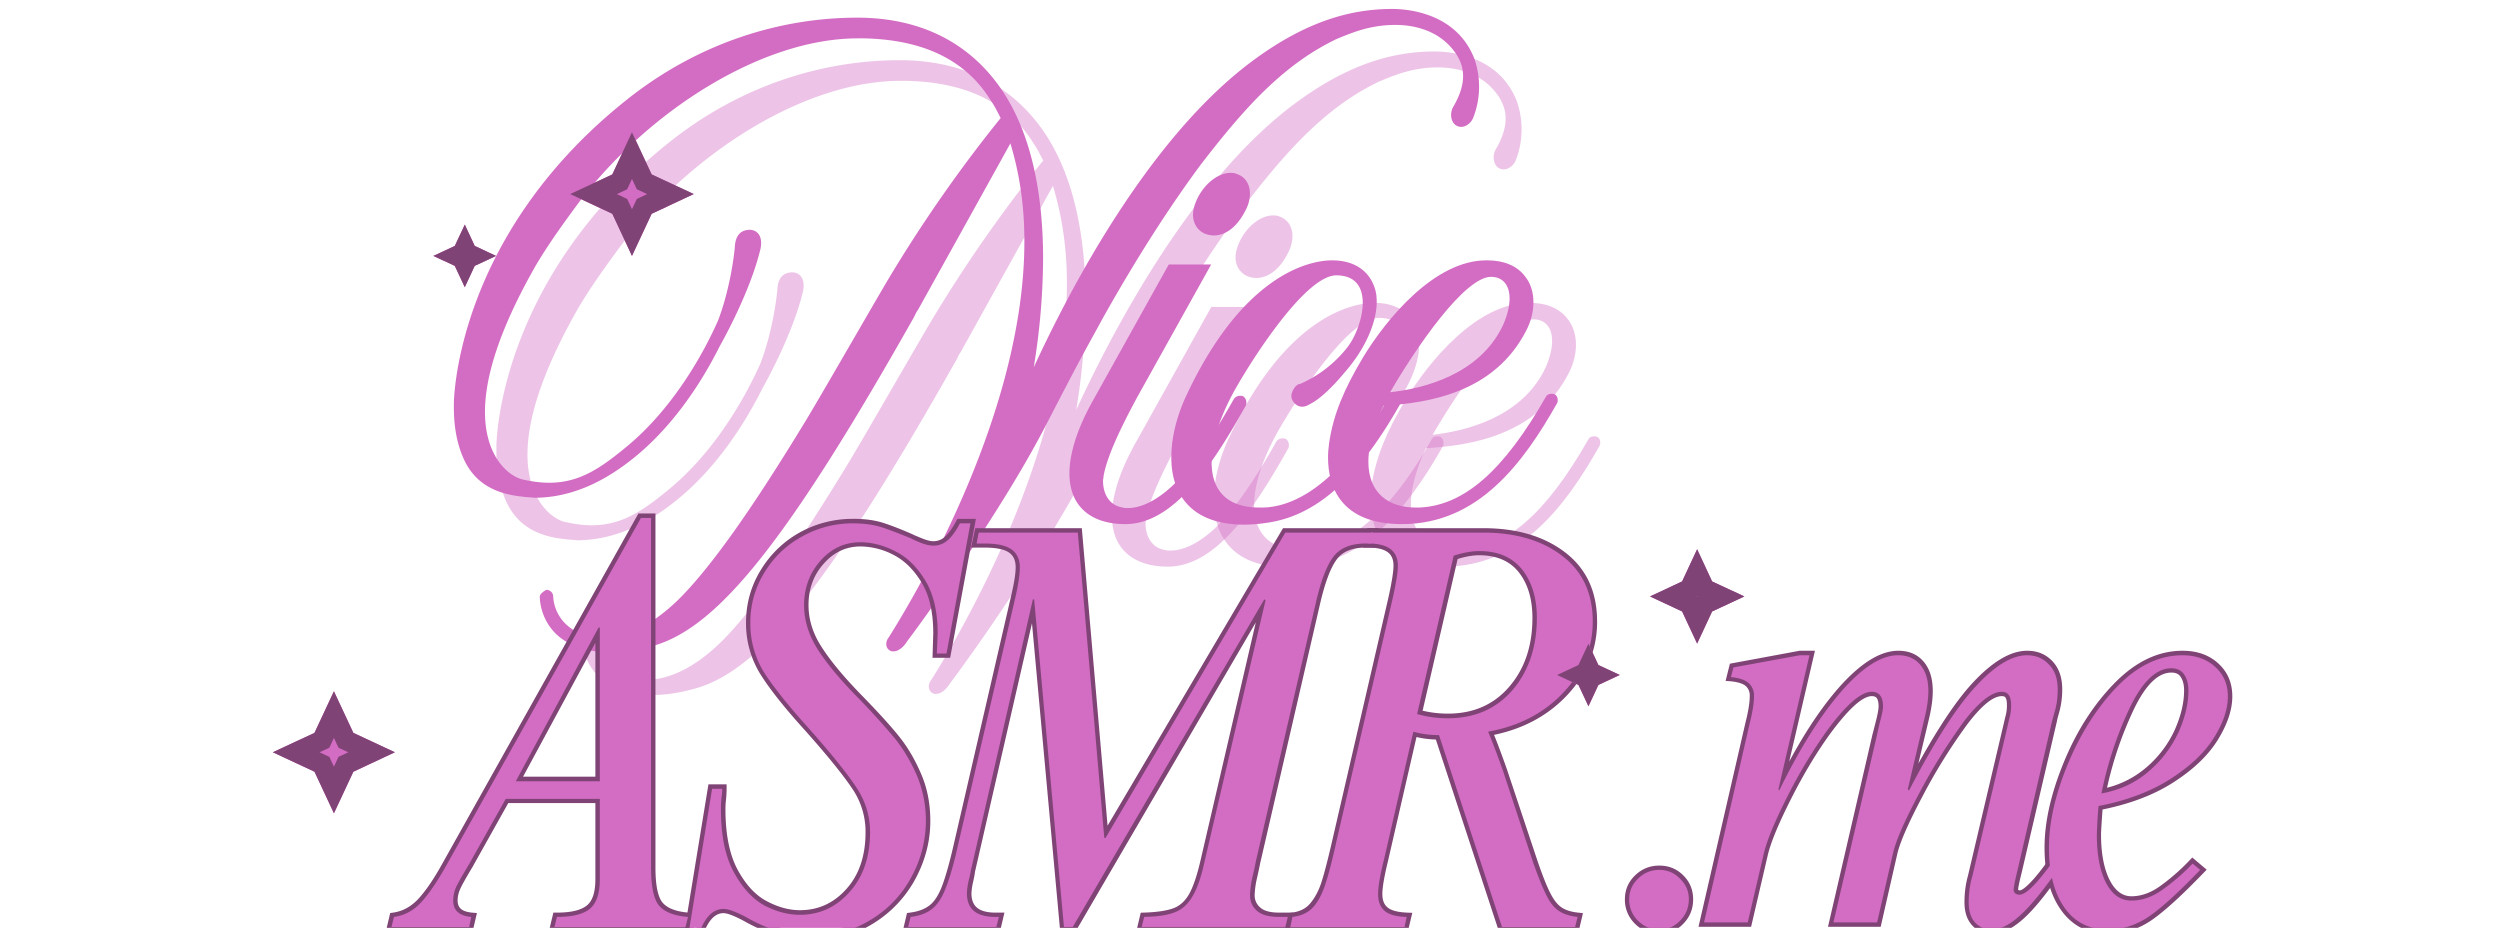 <?xml version="1.0" encoding="UTF-8"?>
<svg xmlns="http://www.w3.org/2000/svg" width="124" viewBox="0 0 93 35.25" height="47" version="1.0">
  <defs>
    <clipPath id="E">
      <path d="M9.121 8.355h2.336v2.332H9.121zm0 0"></path>
    </clipPath>
    <clipPath id="a">
      <path d="M7 0h77v34.516H7zm0 0"></path>
    </clipPath>
    <clipPath id="e">
      <path d="M34 11h9.953v11H34zm0 0"></path>
    </clipPath>
    <clipPath id="f">
      <path d="M.715 0H40v25H.715zm0 0"></path>
    </clipPath>
    <clipPath id="d">
      <path d="M0 0h44v35H0z"></path>
    </clipPath>
    <clipPath id="g">
      <path d="M6 18h47v16.516H6zm0 0"></path>
    </clipPath>
    <clipPath id="i">
      <path d="M1 1h12v15.516H1zm0 0"></path>
    </clipPath>
    <clipPath id="j">
      <path d="M12 1h12v15.516H12zm0 0"></path>
    </clipPath>
    <clipPath id="k">
      <path d="M20 1h19v15.516H20zm0 0"></path>
    </clipPath>
    <clipPath id="l">
      <path d="M34 1h12.719v15.516H34zm0 0"></path>
    </clipPath>
    <clipPath id="m">
      <path d="M1 1h12v15.516H1zm0 0"></path>
    </clipPath>
    <clipPath id="n">
      <path d="M12 1h12v15.516H12zm0 0"></path>
    </clipPath>
    <clipPath id="o">
      <path d="M20 1h19v15.516H20zm0 0"></path>
    </clipPath>
    <clipPath id="p">
      <path d="M34 1h12.719v15.516H34zm0 0"></path>
    </clipPath>
    <clipPath id="h">
      <path d="M0 0h47v17H0z"></path>
    </clipPath>
    <clipPath id="q">
      <path d="M3.148 25.715h4.543v4.543H3.148zm0 0"></path>
    </clipPath>
    <clipPath id="r">
      <path d="m5.422 25.715.723 1.547 1.546.722-1.546.727-.723 1.547-.723-1.547-1.55-.727 1.55-.722zm0 0"></path>
    </clipPath>
    <clipPath id="t">
      <path d="M.148.715h4.543v4.543H.148zm0 0"></path>
    </clipPath>
    <clipPath id="u">
      <path d="m2.422.715.723 1.547 1.546.722-1.546.727-.723 1.547-.723-1.547-1.55-.727 1.55-.722zm0 0"></path>
    </clipPath>
    <clipPath id="s">
      <path d="M0 0h5v6H0z"></path>
    </clipPath>
    <clipPath id="v">
      <path d="M3.148 25.715h4.543v4.539H3.148zm0 0"></path>
    </clipPath>
    <clipPath id="w">
      <path d="m5.422 25.715.723 1.547 1.546.722-1.546.723-.723 1.547-.723-1.547-1.55-.723 1.55-.722zm0 0"></path>
    </clipPath>
    <clipPath id="x">
      <path d="M14.21 4.922h4.599V9.52H14.21zm0 0"></path>
    </clipPath>
    <clipPath id="y">
      <path d="m16.512 4.922.73 1.566 1.567.73-1.567.735-.73 1.567-.735-1.567-1.566-.734 1.566-.73zm0 0"></path>
    </clipPath>
    <clipPath id="A">
      <path d="M.21.922H4.81V5.52H.21zm0 0"></path>
    </clipPath>
    <clipPath id="B">
      <path d="m2.512.922.73 1.566 1.567.73-1.567.735-.73 1.567-.735-1.567L.211 3.22l1.566-.73zm0 0"></path>
    </clipPath>
    <clipPath id="z">
      <path d="M0 0h5v6H0z"></path>
    </clipPath>
    <clipPath id="C">
      <path d="M14.21 4.922h4.599V9.52H14.21zm0 0"></path>
    </clipPath>
    <clipPath id="D">
      <path d="m16.508 4.922.734 1.566 1.567.73-1.567.735-.734 1.567-.73-1.567-1.567-.734 1.566-.73zm0 0"></path>
    </clipPath>
    <clipPath id="c">
      <path d="M9 0h44v34.516H9zm0 0"></path>
    </clipPath>
    <clipPath id="F">
      <path d="m10.29 8.355.37.793.797.372-.797.37-.37.797-.372-.796-.797-.371.797-.372zm0 0"></path>
    </clipPath>
    <clipPath id="H">
      <path d="M.121.355h2.336v2.333H.121zm0 0"></path>
    </clipPath>
    <clipPath id="I">
      <path d="m1.29.355.37.793.797.372-.797.37-.37.798-.372-.797-.797-.371.797-.372zm0 0"></path>
    </clipPath>
    <clipPath id="G">
      <path d="M0 0h3v3H0z"></path>
    </clipPath>
    <clipPath id="J">
      <path d="M9.121 8.355h2.332v2.329H9.121zm0 0"></path>
    </clipPath>
    <clipPath id="K">
      <path d="m10.29 8.355.37.793.793.372-.793.37-.37.794-.372-.793-.797-.371.797-.372zm0 0"></path>
    </clipPath>
    <clipPath id="L">
      <path d="M54.379 20.43h3.512v3.515h-3.512zm0 0"></path>
    </clipPath>
    <clipPath id="M">
      <path d="m56.133 20.43.558 1.199 1.2.558-1.2.56-.558 1.198-.559-1.199-1.195-.558 1.195-.56zm0 0"></path>
    </clipPath>
    <clipPath id="O">
      <path d="M.379.43H3.89v3.515H.379zm0 0"></path>
    </clipPath>
    <clipPath id="P">
      <path d="m2.133.43.558 1.199 1.2.558-1.2.56-.558 1.198-.559-1.199L.38 2.188l1.195-.56zm0 0"></path>
    </clipPath>
    <clipPath id="N">
      <path d="M0 0h4v4H0z"></path>
    </clipPath>
    <clipPath id="Q">
      <path d="M54.379 20.43h3.512v3.511h-3.512zm0 0"></path>
    </clipPath>
    <clipPath id="R">
      <path d="m56.133 20.43.558 1.199 1.2.558-1.2.56-.558 1.194-.559-1.195-1.195-.558 1.195-.56zm0 0"></path>
    </clipPath>
    <clipPath id="S">
      <path d="M50.922 23.945h2.336v2.332h-2.336zm0 0"></path>
    </clipPath>
    <clipPath id="T">
      <path d="m52.09 23.945.37.793.798.371-.797.371-.371.797-.371-.797-.797-.37.797-.372zm0 0"></path>
    </clipPath>
    <clipPath id="V">
      <path d="M.922.945h2.336v2.332H.922zm0 0"></path>
    </clipPath>
    <clipPath id="W">
      <path d="m2.09.945.37.793.798.371-.797.371-.371.797-.371-.797-.797-.37.797-.372zm0 0"></path>
    </clipPath>
    <clipPath id="U">
      <path d="M0 0h4v4H0z"></path>
    </clipPath>
    <clipPath id="X">
      <path d="M50.922 23.945h2.332v2.328h-2.332zm0 0"></path>
    </clipPath>
    <clipPath id="Y">
      <path d="m52.09 23.945.37.793.794.371-.793.371-.371.793-.371-.793-.797-.37.797-.372zm0 0"></path>
    </clipPath>
    <clipPath id="Z">
      <path d="M52 18h24.453v16.516H52zm0 0"></path>
    </clipPath>
    <clipPath id="ab">
      <path d="M1 14h3v2.516H1zm0 0"></path>
    </clipPath>
    <clipPath id="ac">
      <path d="M4 6h14v10.516H4zm0 0"></path>
    </clipPath>
    <clipPath id="ad">
      <path d="M17 6h7.453v10.516H17zm0 0"></path>
    </clipPath>
    <clipPath id="ae">
      <path d="M1 14h3v2.516H1zm0 0"></path>
    </clipPath>
    <clipPath id="af">
      <path d="M4 6h14v10.516H4zm0 0"></path>
    </clipPath>
    <clipPath id="ag">
      <path d="M17 6h7v10.516h-7zm0 0"></path>
    </clipPath>
    <clipPath id="aa">
      <path d="M0 0h25v17H0z"></path>
    </clipPath>
    <clipPath id="b">
      <path d="M0 0h77v35H0z"></path>
    </clipPath>
  </defs>
  <g clip-path="url(#a)">
    <g clip-path="url(#b)" transform="translate(7)">
      <g clip-path="url(#c)">
        <g clip-path="url(#d)" transform="translate(9)">
          <path d="M40.43 3.778c-.69-1.809-2.675-1.863-3.058-1.863-1.52 0-3.293.441-5.484 2.152-3.578 2.813-6.371 7.969-7.852 11.18a25.407 25.407 0 0 0 .348-4.04c0-2.538-.48-4.656-1.465-6.175-1.191-1.828-3.058-2.793-5.445-2.793-2.848 0-5.945.926-8.656 3.117-6.352 5.102-6.352 11.238-6.352 11.238v.157c0 .75.133 1.422.402 1.98.387.79 1.098 1.23 2.176 1.328.098.02.27.02.406.04 1.364 0 2.633-.579 3.848-1.598 1.29-1.078 2.328-2.578 3.059-4.043 0 0 1.058-1.844 1.48-3.48.04-.137.059-.25.059-.348 0-.329-.172-.48-.403-.5-.347 0-.558.191-.578.671 0 0-.117 1.368-.617 2.696-.71 1.597-1.848 3.386-3.328 4.636-1 .829-1.79 1.407-2.965 1.407-.285 0-.613-.04-.96-.117-.481-.094-1.423-.79-1.423-2.52 0-1.23.48-2.98 1.903-5.465.445-.75.98-1.5 1.578-2.308 2.558-3.387 6.793-6.122 10.39-6.122h.25c1.504.04 3.524.407 4.696 2.313.136.191.25.422.367.652a52.652 52.652 0 0 0-4.254 6.121c-.578.98-2.348 4.059-2.96 5.079-2.08 3.425-3.524 5.425-4.642 6.582-.863.882-1.882 1.539-2.96 1.539-.5 0-.848-.176-.926-.192-.883-.445-.903-1.273-.903-1.328a.254.254 0 0 0-.25-.25c-.02 0-.25.133-.25.25 0 .02-.039 2 2.559 2.078h.113c.657 0 1.309-.176 1.637-.27 2.348-.73 4.887-3.831 9.621-12.218.04-.078.078-.176.137-.25 0 0 2.097-3.773 3.441-6.2.215.716.387 1.524.465 2.407.04.426.055.828.055 1.25 0 6.273-3.942 12.973-5.059 14.742a.358.358 0 0 0-.078.23c0 .094.04.192.156.25.035.02.074.02.114.02.21 0 .406-.21.5-.367.52-.691 1.675-2.29 2.964-4.309.73-1.136 1.5-2.386 2.192-3.714.5-.961 1.02-1.98 1.578-3l.559-1.02c1.328-2.367 2.539-4.215 3.636-5.7.696-.902 1.367-1.73 2.098-2.48 1.156-1.175 2.117-1.789 2.965-2.195l.23-.094c.442-.176 1.078-.426 1.942-.426.406 0 1.636.06 2.312 1.157.094.172.211.402.211.75 0 .308-.098.691-.387 1.176a.653.653 0 0 0-.058.265c0 .176.078.348.215.406.035.02.093.04.152.04.172 0 .348-.118.441-.31.176-.421.23-.827.23-1.19 0-.446-.093-.79-.171-1.024zm0 0" fill="#d36cc3" fill-opacity=".4"></path>
          <path d="M31.83 16.325c-.04-.02-.079-.02-.114-.02a.278.278 0 0 0-.234.118c-.711 1.27-1.48 2.445-2.27 3.214-.672.633-1.25.844-1.672.844-.078 0-.136 0-.195-.02-.574-.093-.73-.613-.73-.98 0-.078.019-.133.019-.191.117-.657.54-1.617 1.27-2.965l2.734-4.906H29.06l-2.809 5.043c-.617 1.097-.887 2.02-.887 2.73 0 1.234.81 1.887 2.079 1.887 1.847 0 3.289-2.29 4.484-4.406.02-.04.02-.079.02-.118a.276.276 0 0 0-.118-.23zm.058-6.867c.133-.23.191-.465.191-.676 0-.324-.152-.594-.441-.711a.619.619 0 0 0-.27-.059c-.425 0-.906.329-1.21.887-.118.23-.196.461-.196.672 0 .328.176.598.461.71a.88.88 0 0 0 .309.06c.48 0 .886-.364 1.156-.883zm0 0" fill="#d36cc3" fill-opacity=".4"></path>
          <path d="M37.585 16.25c-.04-.019-.079-.019-.118-.019-.097 0-.172.035-.21.113-1.56 2.79-3.196 4.063-4.657 4.118h-.176c-1.27 0-1.77-.711-1.77-1.672 0-.848.388-1.887.946-2.848.79-1.367 2.617-4.117 3.692-4.117.734 0 .984.46.984 1.02 0 .574-.27 1.288-.598 1.69a4.557 4.557 0 0 1-1.73 1.329c-.176 0-.328.309-.328.441 0 .118.058.215.132.29a.384.384 0 0 0 .27.117c.117 0 .23-.059.29-.098.558-.27 1.269-1.152 1.269-1.152.77-.868 1.214-1.868 1.214-2.657 0-.175-.02-.328-.058-.46-.211-.715-.809-1.079-1.598-1.079-.922 0-3.308.594-5.367 4.907-.406.828-.617 1.671-.617 2.425 0 1.422.789 2.5 2.715 2.5.23 0 .5-.02.77-.058 1.808-.23 3.386-1.52 5.038-4.446.02-.039.02-.074.02-.113a.273.273 0 0 0-.113-.23zm0 0" fill="#d36cc3" fill-opacity=".4"></path>
          <g clip-path="url(#e)">
            <path d="M43.415 16.25c-.04-.019-.078-.019-.117-.019-.098 0-.172.035-.211.113-1.578 2.774-3.059 4.043-4.696 4.118h-.152c-.984 0-1.754-.52-1.754-1.711 0-.403.098-.907.309-1.48.078-.196.152-.407.25-.598 1.715-.098 4.136-.5 5.312-2.79.192-.367.27-.734.27-1.058 0-.348-.098-.676-.27-.906-.445-.653-1.254-.653-1.484-.653-1.922 0-3.711 2.172-4.578 3.598-.711 1.191-1.117 2.137-1.27 3.215-.02.152-.039.324-.039.52 0 1.074.461 2.48 2.75 2.48 2.848 0 4.524-2.29 5.774-4.504.02-.04.02-.074.02-.113 0-.098-.04-.176-.114-.211zm-2.367-4.37c.422 0 .691.289.691.808 0 .27-.078.617-.25 1-.867 1.828-2.945 2.348-4.195 2.485.96-1.657 2.77-4.293 3.754-4.293zm0 0" fill="#d36cc3" fill-opacity=".4"></path>
          </g>
          <g clip-path="url(#f)">
            <path d="M38.85 2.196C38.157.388 36.172.333 35.79.333c-1.519 0-3.292.441-5.484 2.152-3.578 2.813-6.37 7.97-7.851 11.18a25.407 25.407 0 0 0 .348-4.04c0-2.538-.481-4.655-1.466-6.175C20.146 1.622 18.28.657 15.892.657c-2.848 0-5.945.926-8.656 3.117C.884 8.876.884 15.013.884 15.013v.156c0 .75.133 1.422.403 1.98.386.79 1.097 1.23 2.175 1.328.098.02.27.02.407.04 1.363 0 2.632-.579 3.847-1.598 1.29-1.078 2.328-2.578 3.059-4.043 0 0 1.058-1.844 1.48-3.48.04-.137.059-.25.059-.348 0-.328-.172-.48-.402-.5-.348 0-.559.191-.579.672 0 0-.117 1.367-.617 2.695-.71 1.598-1.847 3.387-3.328 4.637-1 .828-1.789 1.406-2.965 1.406-.285 0-.613-.04-.96-.117-.481-.094-1.422-.79-1.422-2.52 0-1.23.48-2.98 1.902-5.465.445-.75.98-1.5 1.578-2.308 2.559-3.387 6.793-6.121 10.39-6.121h.25c1.505.039 3.524.406 4.696 2.312.137.192.25.422.367.653a52.652 52.652 0 0 0-4.254 6.12c-.578.981-2.347 4.06-2.96 5.079-2.079 3.426-3.524 5.426-4.641 6.582-.864.883-1.883 1.539-2.961 1.539-.5 0-.848-.176-.926-.192-.883-.445-.902-1.273-.902-1.328a.254.254 0 0 0-.25-.25c-.02 0-.25.133-.25.25 0 .02-.04 2 2.558 2.078h.113c.657 0 1.31-.175 1.637-.27 2.348-.73 4.887-3.831 9.621-12.218.04-.078.078-.176.137-.25 0 0 2.098-3.773 3.441-6.199.215.715.387 1.523.465 2.406.04.426.055.828.055 1.25 0 6.274-3.941 12.973-5.059 14.742a.358.358 0 0 0-.078.23c0 .095.04.192.156.25.036.02.075.02.114.02.21 0 .406-.21.5-.367.52-.691 1.676-2.289 2.965-4.308.73-1.137 1.5-2.387 2.191-3.715.5-.961 1.02-1.98 1.578-3l.559-1.02c1.328-2.367 2.539-4.215 3.636-5.699.696-.902 1.368-1.73 2.098-2.48 1.156-1.176 2.117-1.79 2.965-2.196l.23-.094c.442-.175 1.079-.425 1.942-.425.406 0 1.637.058 2.312 1.156.094.172.211.402.211.75 0 .309-.097.691-.386 1.176a.653.653 0 0 0-.06.265c0 .176.08.348.216.407.035.02.094.039.152.039.172 0 .348-.118.442-.309a3.164 3.164 0 0 0 .059-2.215zm0 0" fill="#d36cc3"></path>
          </g>
          <path d="M30.248 14.743c-.04-.02-.079-.02-.114-.02a.278.278 0 0 0-.234.118c-.711 1.27-1.48 2.445-2.27 3.215-.672.632-1.25.843-1.672.843-.078 0-.136 0-.195-.02-.574-.093-.73-.612-.73-.98 0-.078.02-.132.02-.191.116-.656.538-1.617 1.269-2.965l2.734-4.906h-1.578l-2.809 5.043c-.617 1.097-.886 2.02-.886 2.73 0 1.235.808 1.887 2.078 1.887 1.847 0 3.289-2.289 4.484-4.406.02-.04.02-.078.02-.117a.276.276 0 0 0-.117-.23zm.058-6.867c.133-.23.192-.465.192-.676 0-.324-.153-.594-.442-.71a.619.619 0 0 0-.27-.06c-.425 0-.906.329-1.21.887-.118.23-.196.461-.196.672 0 .328.176.598.461.711a.88.88 0 0 0 .309.059c.48 0 .887-.364 1.156-.883zm0 0" fill="#d36cc3"></path>
          <path d="M36.003 14.669c-.04-.02-.078-.02-.117-.02-.098 0-.172.036-.211.114-1.559 2.789-3.196 4.062-4.657 4.117h-.175c-1.27 0-1.77-.711-1.77-1.672 0-.848.387-1.887.945-2.848.79-1.367 2.618-4.117 3.692-4.117.734 0 .984.461.984 1.02 0 .574-.27 1.289-.598 1.691a4.557 4.557 0 0 1-1.73 1.328c-.176 0-.328.309-.328.442 0 .117.058.214.133.289a.384.384 0 0 0 .27.117c.116 0 .23-.059.288-.098.559-.27 1.27-1.152 1.27-1.152.77-.867 1.215-1.867 1.215-2.656 0-.176-.02-.329-.059-.461-.21-.715-.809-1.078-1.598-1.078-.921 0-3.308.593-5.367 4.906-.406.828-.617 1.672-.617 2.426 0 1.421.79 2.5 2.715 2.5.23 0 .5-.02.77-.059 1.808-.23 3.386-1.52 5.038-4.445.02-.04.02-.075.02-.114a.273.273 0 0 0-.113-.23zm0 0" fill="#d36cc3"></path>
          <path d="M41.833 14.669c-.039-.02-.078-.02-.117-.02-.098 0-.172.036-.211.114-1.578 2.773-3.059 4.043-4.695 4.117h-.153c-.984 0-1.754-.52-1.754-1.711 0-.402.098-.906.309-1.48.078-.196.152-.407.25-.598 1.715-.098 4.137-.5 5.312-2.79.192-.366.27-.734.27-1.058 0-.348-.098-.676-.27-.906-.445-.652-1.253-.652-1.484-.652-1.922 0-3.71 2.171-4.578 3.597-.711 1.192-1.117 2.137-1.27 3.215-.02.152-.039.324-.039.52 0 1.074.461 2.48 2.75 2.48 2.848 0 4.524-2.289 5.774-4.504.02-.039.02-.074.02-.113 0-.098-.04-.176-.114-.211zm-2.367-4.371c.422 0 .691.289.691.808 0 .27-.078.618-.25 1-.867 1.829-2.945 2.348-4.195 2.485.96-1.656 2.77-4.293 3.754-4.293zm0 0" fill="#d36cc3"></path>
        </g>
      </g>
      <g clip-path="url(#g)">
        <g clip-path="url(#h)" transform="translate(6 18)">
          <g clip-path="url(#i)">
            <path d="M11.383 1.266v13.007c0 .66.09 1.094.265 1.305.176.207.497.332.961.371l.192.016-.16.683H7.418l.168-.699h.129c.531 0 .902-.09 1.121-.27.207-.171.312-.495.312-.968v-3h.165v.164H5.809v-.164l.144.082-1.36 2.43v.003c-.26.43-.421.72-.484.868a1.053 1.053 0 0 0-.086.406c0 .133.04.234.118.305.086.078.222.125.414.144l.187.016-.16.683H1.355l.16-.683.11-.016c.355-.05.668-.223.934-.508.28-.304.59-.754.918-1.355L10.75 1.1h.633zm-.328 0h.164v.164h-.375v-.164l.144.082-7.222 12.894c-.344.625-.664 1.102-.97 1.422a1.856 1.856 0 0 1-1.124.61l-.024-.16.16.034-.085.375-.16-.039v-.164h2.89v.164l-.16-.039.086-.37.16.038-.016.164c-.261-.027-.464-.101-.601-.23-.152-.133-.227-.317-.227-.547 0-.184.04-.363.114-.535.066-.16.234-.465.504-.906l.14.082-.144-.079 1.406-2.515h3.762v3.164c0 .578-.145.984-.43 1.223-.281.226-.723.343-1.332.343v-.164l.16.035-.09.375-.16-.039v-.164h4.883v.164l-.156-.039.086-.37.16.038-.016.164c-.555-.05-.95-.21-1.184-.484-.23-.274-.343-.777-.343-1.52zm-1.907 9.789V5.34h.165v.164H9.27V5.34l.144.078-3.086 5.715-.144-.078v-.164h3.129v.164zm.329.164h-3.57l3.265-6.043h.305zm0 0" fill="#804376"></path>
          </g>
          <g clip-path="url(#j)">
            <path d="M18.748 1.3c.426 0 .805.051 1.137.16.32.106.68.247 1.078.423h.004v.004c.055.027.172.074.352.148.16.063.293.098.387.098a.635.635 0 0 0 .449-.168c.136-.125.277-.317.414-.578l.047-.086h.687l-.957 5.168h-.656l.027-.914.164.004h-.164c0-.774-.14-1.399-.426-1.875-.285-.477-.628-.82-1.039-1.036a2.718 2.718 0 0 0-1.238-.32c-.535 0-.992.211-1.367.637-.383.426-.57.941-.57 1.543 0 .535.16 1.058.488 1.562.336.524.836 1.125 1.5 1.805.586.601 1.039 1.098 1.355 1.488.325.399.602.863.832 1.395.239.539.356 1.133.356 1.785 0 .742-.184 1.453-.547 2.137a4.398 4.398 0 0 1-1.555 1.66c-.675.426-1.453.636-2.332.636-.531 0-.992-.066-1.379-.207a6.958 6.958 0 0 1-1.132-.515c-.356-.188-.606-.285-.75-.285-.333 0-.594.3-.79.894l-.035.113h-.683l.949-5.8h.676v.164c0 .12-.008.254-.02.39a3.02 3.02 0 0 0-.023.375c0 .95.156 1.704.46 2.262.305.559.669.945 1.083 1.16.422.223.832.332 1.226.332.684 0 1.258-.261 1.73-.789.473-.527.712-1.234.712-2.11a2.83 2.83 0 0 0-.477-1.597c-.332-.504-.91-1.219-1.734-2.148-.75-.824-1.309-1.52-1.672-2.09a3.577 3.577 0 0 1-.563-1.961c0-.703.18-1.352.54-1.945a3.94 3.94 0 0 1 1.449-1.407 4.061 4.061 0 0 1 2.007-.511zm0 .329c-.671 0-1.285.156-1.843.469a3.606 3.606 0 0 0-1.332 1.289 3.376 3.376 0 0 0-.493 1.777c0 .656.172 1.25.512 1.785.352.555.899 1.235 1.637 2.047.84.941 1.426 1.668 1.77 2.188.351.539.527 1.128.527 1.777 0 .96-.266 1.738-.797 2.332-.535.598-1.191.894-1.973.894-.449 0-.91-.12-1.379-.367-.472-.25-.879-.68-1.214-1.293-.336-.61-.504-1.414-.504-2.422 0-.136.007-.273.023-.414.016-.125.02-.242.02-.351h.164v.164h-.371v-.164l.164.027-.899 5.473-.164-.028v-.164h.375v.164l-.156-.05c.242-.746.61-1.121 1.098-1.121.199 0 .503.109.91.328.355.199.718.363 1.082.492.351.125.777.187 1.27.187.812 0 1.53-.195 2.155-.586a4.034 4.034 0 0 0 1.442-1.539c.34-.632.508-1.293.508-1.98 0-.606-.11-1.156-.328-1.652a5.649 5.649 0 0 0-.786-1.32 23.83 23.83 0 0 0-1.335-1.466c-.68-.695-1.196-1.312-1.543-1.855-.36-.559-.543-1.14-.543-1.742 0-.684.218-1.274.656-1.762.441-.496.98-.746 1.613-.746.465 0 .926.121 1.387.36.465.238.855.624 1.172 1.156.316.527.472 1.21.472 2.043v.003l-.023.747-.164-.004v-.168h.351v.168l-.16-.032.895-4.84.164.032v.164h-.395v-.164l.145.074c-.156.297-.317.52-.485.672a.97.97 0 0 1-.668.25 1.47 1.47 0 0 1-.507-.121 5.448 5.448 0 0 1-.375-.16l.074-.149-.066.153c-.391-.172-.739-.31-1.047-.41a3.313 3.313 0 0 0-1.036-.145zm0 0" fill="#804376"></path>
          </g>
          <g clip-path="url(#k)">
            <path d="M28.075 13.016h.047v.164l-.144-.086 6.75-11.446h3.562l-.164.723h-.328c-.5 0-.855.148-1.07.438-.235.316-.446.882-.63 1.69l-2.21 9.571-.16-.039.16.028c-.016.09-.055.285-.121.578a3.274 3.274 0 0 0-.094.664c0 .183.067.336.207.457.14.129.375.191.7.191h.535l-.165.7h-5.68l.165-.696.125-.004c.48-.015.844-.07 1.097-.164.235-.09.426-.262.575-.52.156-.277.3-.703.43-1.269l2.253-9.7.16.036-.113.117-.047-.043.117-.117.141.082-7.16 12.277h-.574l-1.13-12.343.161-.016v.164h-.043v-.164l.16.035-2.32 10.117-.16-.039h.164c0 .059-.024.192-.07.399a2.37 2.37 0 0 0-.063.433c0 .242.07.418.207.532.145.12.371.183.68.183h.34l-.165.7h-3.62l.16-.684.113-.016c.304-.039.547-.129.73-.273.18-.14.332-.38.461-.715.137-.36.285-.887.442-1.578l2.148-9.305c.098-.43.148-.75.148-.973 0-.25-.078-.43-.238-.543-.176-.128-.48-.191-.91-.191h-.512l.16-.723h3.961l.997 11.516-.165.016zm-.148.328-1-11.516.164-.016v.164h-3.676v-.164l.16.04-.09.39-.16-.035v-.164h.309c.5 0 .867.086 1.102.25.25.18.375.45.375.812 0 .246-.051.594-.157 1.043l-2.148 9.309c-.16.707-.313 1.246-.453 1.617-.153.395-.34.68-.567.86-.23.18-.527.292-.89.34l-.024-.16.16.034-.085.375-.16-.039v-.164h3.285v.164l-.16-.039.085-.37.16.038v.164h-.132c-.387 0-.688-.086-.891-.258-.215-.18-.324-.441-.324-.785 0-.125.023-.297.07-.504.043-.187.063-.293.063-.328v-.015l2.355-10.262h.324l1.13 12.344-.165.015v-.164h.328v.164l-.14-.082 7.222-12.379.262.258-2.277 9.785c-.137.602-.29 1.055-.465 1.36-.188.328-.438.547-.742.664-.29.11-.688.172-1.203.187l-.004-.164.16.035-.09.375-.16-.039v-.164h5.344v.164l-.16-.039.085-.37.16.038v.164h-.328c-.406 0-.71-.09-.918-.273a.89.89 0 0 1-.316-.703c0-.188.031-.434.102-.735.062-.289.105-.476.117-.562V14l2.215-9.574c.195-.852.421-1.457.683-1.813.281-.379.727-.57 1.336-.57h.2v.164l-.16-.035.085-.395.16.035v.164h-3.261v-.164l.14.086-6.746 11.446zm0 0" fill="#804376"></path>
          </g>
          <g clip-path="url(#l)">
            <path d="M46.413 5.121c0 1.035-.375 1.953-1.125 2.75-.75.793-1.719 1.293-2.906 1.504l-.027-.16.148-.063c.148.352.332.836.55 1.453l1.141 3.418c.188.547.348.953.485 1.215.125.246.261.418.414.52.152.101.355.164.605.191l.188.02-.16.68H42.76l-2.383-7.25.156-.051v.164c-.363 0-.703-.047-1.008-.141l.047-.156.16.035-1.097 4.773c-.14.575-.211.985-.211 1.235 0 .226.062.39.191.496.137.117.38.18.723.195l.2.008-.165.691h-4.586l.16-.683.114-.016c.293-.039.523-.152.683-.348.176-.21.317-.476.418-.796.11-.34.242-.86.402-1.555l2.06-8.91c.144-.63.214-1.063.214-1.301 0-.223-.07-.387-.207-.492-.156-.117-.395-.176-.723-.176h-.207l.16-.723h4.317c1.246 0 2.261.301 3.043.899.797.61 1.191 1.469 1.191 2.574zm-.328 0c0-.996-.352-1.77-1.063-2.312-.722-.555-1.671-.833-2.843-.833h-4.184v-.164l.16.04-.086.39-.16-.035v-.164c.403 0 .707.082.918.242.227.172.34.422.34.754 0 .262-.074.719-.223 1.375l-2.058 8.91c-.16.707-.297 1.23-.41 1.578a2.611 2.611 0 0 1-.477.91c-.219.258-.516.414-.894.461l-.02-.16.16.035-.09.375-.16-.039v-.164h4.25v.164l-.16-.039.086-.37.16.038-.004.164c-.418-.015-.726-.105-.922-.27-.207-.171-.312-.421-.312-.75 0-.277.074-.71.226-1.304l1.133-4.945.168.05c.278.083.582.126.914.126h.121l2.38 7.25-.157.05v-.164h2.715v.164l-.16-.039.09-.37.16.038-.02.164c-.305-.035-.555-.117-.75-.246-.2-.133-.375-.347-.527-.644-.14-.278-.309-.696-.504-1.258l-1.137-3.414c-.219-.61-.398-1.09-.543-1.438l-.078-.187.2-.035c1.116-.2 2.027-.668 2.722-1.41.695-.735 1.039-1.575 1.039-2.524zm-4.84-2.418-1.36 5.89-.16-.034.044-.16c.351.097.714.148 1.093.148.946 0 1.703-.332 2.274-.992.582-.672.87-1.528.87-2.567 0-.707-.171-1.273-.51-1.703-.333-.418-.825-.629-1.47-.629-.261 0-.558.055-.89.168l-.051-.156zm-.32-.07.02-.09.085-.031c.367-.121.7-.184.996-.184.75 0 1.329.25 1.727.754.387.488.582 1.125.582 1.906 0 1.121-.316 2.047-.95 2.781-.636.739-1.48 1.106-2.523 1.106-.406 0-.8-.05-1.18-.16l-.152-.04zm0 0" fill="#804376"></path>
          </g>
          <g clip-path="url(#m)">
            <path d="M11.219 1.266v13c0 .71.097 1.183.297 1.421.207.243.566.383 1.078.422l-.094.375H7.625l.094-.375c.562 0 .969-.097 1.219-.297.25-.207.375-.57.375-1.093v-3h-3.5l-1.36 2.422c-.262.437-.43.734-.5.89a1.254 1.254 0 0 0-.094.469c0 .367.223.57.672.61l-.078.374h-2.89l.093-.375c.387-.05.727-.234 1.016-.547.289-.32.61-.789.953-1.406l7.219-12.89zm-1.906 9.796V5.344h-.047l-3.078 5.718zm0 0" fill="#d36cc3"></path>
          </g>
          <g clip-path="url(#n)">
            <path d="M18.74 1.469c.415 0 .782.054 1.094.156.313.105.664.242 1.063.406.05.031.164.086.344.156.187.075.343.11.468.11a.771.771 0 0 0 .547-.203c.157-.133.305-.344.453-.625h.391l-.89 4.843h-.36l.031-.75c0-.8-.152-1.453-.453-1.953-.305-.508-.672-.875-1.11-1.093-.437-.227-.874-.344-1.312-.344-.586 0-1.078.23-1.484.687-.406.461-.61 1.012-.61 1.657 0 .562.172 1.117.516 1.656.344.531.848 1.137 1.516 1.812a26.085 26.085 0 0 1 1.344 1.485c.312.386.582.84.812 1.359a4.359 4.359 0 0 1-.188 3.781 4.077 4.077 0 0 1-1.5 1.594c-.648.406-1.39.61-2.234.61-.512 0-.953-.07-1.328-.204a5.95 5.95 0 0 1-1.11-.5c-.374-.195-.652-.297-.827-.297-.407 0-.72.336-.938 1H12.6l.89-5.468h.376c0 .117-.012.242-.032.375a4.239 4.239 0 0 0-.015.39c0 .98.16 1.762.484 2.344.32.586.703.996 1.14 1.234.446.23.884.344 1.313.344.727 0 1.344-.281 1.844-.844.508-.562.766-1.304.766-2.234 0-.602-.172-1.16-.516-1.672-.336-.508-.918-1.234-1.75-2.172-.742-.82-1.293-1.508-1.656-2.062a3.436 3.436 0 0 1-.531-1.875 3.5 3.5 0 0 1 .515-1.86c.344-.57.805-1.02 1.39-1.343a3.812 3.812 0 0 1 1.923-.5zm0 0" fill="#d36cc3"></path>
          </g>
          <g clip-path="url(#o)">
            <path d="M28.08 13.172h.046l6.688-11.36h3.265l-.093.407h-.188c-.555 0-.953.168-1.203.5-.25.336-.469.918-.656 1.75L33.72 14.03a9.048 9.048 0 0 1-.125.578 3.536 3.536 0 0 0-.094.688c0 .242.086.437.266.594.176.148.445.218.812.218h.328l-.093.375H29.47l.094-.375c.5-.008.879-.066 1.14-.172.27-.101.489-.3.657-.593.175-.29.328-.727.453-1.313l2.265-9.703-.047-.031-7.125 12.187h-.328L25.47 4.297h-.047l-2.312 10.11c0 .042-.028.163-.079.359-.042.199-.062.355-.062.468 0 .586.352.875 1.062.875h.125l-.093.375h-3.282l.094-.375c.332-.039.598-.14.797-.297.207-.164.379-.43.516-.796.144-.364.297-.895.453-1.594l2.156-9.313c.094-.437.14-.77.14-1 0-.3-.105-.523-.312-.672-.199-.144-.531-.218-1-.218h-.297l.078-.407h3.688zm0 0" fill="#d36cc3"></path>
          </g>
          <g clip-path="url(#p)">
            <path d="M46.25 5.125c0 .992-.368 1.871-1.095 2.64-.718.762-1.652 1.247-2.797 1.454.145.343.329.824.547 1.437l1.125 3.422c.196.555.364.965.5 1.234.133.274.29.465.47.579.175.117.405.187.687.218l-.094.375h-2.719l-2.344-7.14a3.35 3.35 0 0 1-.953-.125l-1.094 4.765c-.148.586-.218 1.012-.218 1.282 0 .273.082.48.25.625.164.136.437.21.812.218l-.078.375H35l.078-.375c.344-.039.61-.172.797-.39.188-.227.332-.516.438-.86.113-.343.25-.867.406-1.578l2.062-8.906c.145-.633.22-1.078.22-1.328 0-.551-.368-.828-1.095-.828L38 1.812h4.172c1.219 0 2.203.293 2.953.875.75.575 1.125 1.387 1.125 2.438zm-5.173-2.453-1.36 5.89c.364.106.743.157 1.141.157 1 0 1.801-.348 2.407-1.047.601-.707.906-1.602.906-2.688 0-.738-.184-1.336-.547-1.797-.367-.457-.898-.687-1.594-.687-.28 0-.601.059-.953.172zm0 0" fill="#d36cc3"></path>
          </g>
        </g>
      </g>
      <g clip-path="url(#q)">
        <g clip-path="url(#r)">
          <g clip-path="url(#s)" transform="translate(3 25)">
            <g clip-path="url(#t)">
              <g clip-path="url(#u)">
                <path fill="#d36cc3" d="M.148.715h4.543v4.543H.148zm0 0"></path>
              </g>
            </g>
          </g>
        </g>
      </g>
      <g clip-path="url(#v)">
        <g clip-path="url(#w)">
          <path fill="none" d="m5.422 25.715.723 1.547 1.546.722-1.546.723-.723 1.547-.723-1.547-1.55-.723 1.55-.722zm0 0" stroke="#804376" stroke-width="1.469"></path>
        </g>
      </g>
      <g clip-path="url(#x)">
        <g clip-path="url(#y)">
          <g clip-path="url(#z)" transform="translate(14 4)">
            <g clip-path="url(#A)">
              <g clip-path="url(#B)">
                <path fill="#d36cc3" d="M.21.922H4.81V5.52H.21zm0 0"></path>
              </g>
            </g>
          </g>
        </g>
      </g>
      <g clip-path="url(#C)">
        <g clip-path="url(#D)">
          <path fill="none" d="m16.508 4.922.734 1.566 1.567.73-1.567.735-.734 1.567-.73-1.567-1.567-.734 1.566-.73zm0 0" stroke="#804376" stroke-width="1.469"></path>
        </g>
      </g>
      <g clip-path="url(#E)">
        <g clip-path="url(#F)">
          <g clip-path="url(#G)" transform="translate(9 8)">
            <g clip-path="url(#H)">
              <g clip-path="url(#I)">
                <path fill="#d36cc3" d="M.121.355h2.336v2.333H.121zm0 0"></path>
              </g>
            </g>
          </g>
        </g>
      </g>
      <g clip-path="url(#J)">
        <g clip-path="url(#K)">
          <path fill="none" d="m10.29 8.355.37.793.793.372-.793.37-.37.794-.372-.793-.797-.371.797-.372zm0 0" stroke="#804376" stroke-width="1.469"></path>
        </g>
      </g>
      <g clip-path="url(#L)">
        <g clip-path="url(#M)">
          <g clip-path="url(#N)" transform="translate(54 20)">
            <g clip-path="url(#O)">
              <g clip-path="url(#P)">
                <path fill="#d36cc3" d="M.379.43H3.89v3.515H.379zm0 0"></path>
              </g>
            </g>
          </g>
        </g>
      </g>
      <g clip-path="url(#Q)">
        <g clip-path="url(#R)">
          <path fill="none" d="m56.133 20.43.558 1.199 1.2.559-1.2.558-.558 1.195-.559-1.195-1.195-.558 1.195-.56zm0 0" stroke="#804376" stroke-width="1.469"></path>
        </g>
      </g>
      <g clip-path="url(#S)">
        <g clip-path="url(#T)">
          <g clip-path="url(#U)" transform="translate(50 23)">
            <g clip-path="url(#V)">
              <g clip-path="url(#W)">
                <path fill="#d36cc3" d="M.922.945h2.336v2.332H.922zm0 0"></path>
              </g>
            </g>
          </g>
        </g>
      </g>
      <g clip-path="url(#X)">
        <g clip-path="url(#Y)">
          <path fill="none" d="m52.09 23.945.37.793.794.371-.793.371-.371.793-.371-.793-.797-.37.797-.372zm0 0" stroke="#804376" stroke-width="1.469"></path>
        </g>
      </g>
      <g clip-path="url(#Z)">
        <g clip-path="url(#aa)" transform="translate(52 18)">
          <g clip-path="url(#ab)">
            <path d="M2.727 14.2c.352 0 .649.121.895.367.242.242.363.54.363.89 0 .352-.12.653-.363.903a1.19 1.19 0 0 1-.895.379c-.351 0-.652-.125-.906-.375a1.239 1.239 0 0 1-.375-.906c0-.352.125-.649.38-.895.25-.242.55-.363.901-.363zm0 .328a.932.932 0 0 0-.675.274.885.885 0 0 0-.278.656c0 .261.094.488.282.672.187.187.41.28.671.28.262 0 .48-.093.66-.276.18-.188.27-.41.27-.676 0-.258-.09-.48-.27-.66a.896.896 0 0 0-.66-.27zm0 0" fill="#804376"></path>
          </g>
          <g clip-path="url(#ac)">
            <path d="m7.266 11.247.043.047-.113.113-.149-.07c.75-1.559 1.524-2.797 2.32-3.715.825-.942 1.57-1.414 2.25-1.414.403 0 .715.136.946.41.222.262.336.625.336 1.09 0 .32-.055.691-.16 1.113l-.614 2.582-.156-.039.113-.117.043.047-.113.113-.148-.074c.957-1.836 1.793-3.145 2.511-3.922.742-.8 1.418-1.203 2.035-1.203.387 0 .7.133.942.39.242.258.363.606.363 1.043a3.211 3.211 0 0 1-.129.914c-.035.118-.058.211-.07.282L16.2 14.489c-.086.34-.125.54-.125.598 0 .007 0 .011.003.015.016.012.032.02.051.02.078 0 .207-.094.39-.281.208-.211.466-.536.766-.965l.082-.121.575.308-.102.153c-.605.902-1.113 1.543-1.523 1.921-.434.403-.84.602-1.219.602a.955.955 0 0 1-.734-.316c-.188-.204-.286-.489-.286-.856 0-.363.047-.707.141-1.027l.156.043-.16-.035 1.383-5.88v-.003a1.45 1.45 0 0 0 .059-.453c0-.125-.02-.215-.055-.266-.027-.035-.07-.05-.133-.05-.324 0-.746.343-1.27 1.027a20.824 20.824 0 0 0-1.66 2.66c-.539 1.015-.859 1.746-.96 2.183l-.618 2.711h-1.96l1.648-7.125v-.004c.027-.101.074-.28.14-.543.063-.25.094-.425.094-.527 0-.144-.023-.25-.07-.312-.035-.047-.098-.07-.18-.07-.34 0-.851.456-1.535 1.378-.504.692-.992 1.5-1.461 2.426-.469.926-.762 1.629-.875 2.11l-.621 2.667H4.184l1.754-7.625c.101-.394.152-.718.152-.968a.462.462 0 0 0-.144-.36c-.106-.094-.293-.152-.563-.18l-.191-.015.16-.64 2.594-.481h.57l-1.207 5.195-.16-.039zm-.297.168 1.184-5.078.156.035v.164H7.96v-.164l.028.164-2.473.457-.031-.16.16.039-.086.351-.16-.039.015-.164c.344.032.594.117.75.258a.77.77 0 0 1 .254.606c0 .277-.054.625-.16 1.043l-1.707 7.421-.16-.035v-.164h1.621v.164l-.16-.039.59-2.539c.12-.508.422-1.234.902-2.183a17.98 17.98 0 0 1 1.492-2.473c.746-1.008 1.348-1.512 1.797-1.512.192 0 .34.067.442.2.09.12.136.292.136.511 0 .129-.035.332-.101.61-.067.261-.114.449-.145.55l-.16-.043.16.035-1.598 6.918-.16-.035v-.164h1.621v.164l-.16-.035.59-2.586c.106-.465.438-1.219.992-2.262a20.792 20.792 0 0 1 1.688-2.703c.59-.773 1.097-1.16 1.531-1.16.176 0 .305.063.398.188.079.109.118.261.118.457 0 .222-.024.406-.075.554l-.156-.05.16.039-1.379 5.87v.005c-.085.289-.125.605-.125.937 0 .281.063.492.196.637a.649.649 0 0 0 .492.207c.293 0 .625-.172.996-.512.39-.367.883-.988 1.473-1.867l.136.09-.078.144-.285-.152.078-.145.137.094c-.313.446-.578.781-.8 1.008-.247.25-.458.379-.626.379a.391.391 0 0 1-.262-.094.34.34 0 0 1-.125-.27c0-.085.047-.308.137-.671l1.317-5.649.156.036-.16-.032c.015-.078.043-.18.082-.308.035-.118.062-.246.082-.383.02-.14.031-.285.031-.438 0-.351-.09-.62-.273-.816a.922.922 0 0 0-.704-.29c-.52 0-1.117.368-1.793 1.099-.699.753-1.519 2.039-2.46 3.851l-.102.2-.27-.27.637-2.672c.098-.399.149-.742.149-1.035 0-.383-.086-.676-.258-.88-.164-.194-.395-.292-.696-.292-.578 0-1.246.433-2 1.3-.777.895-1.539 2.11-2.277 3.645l-.098.207zm0 0" fill="#804376"></path>
          </g>
          <g clip-path="url(#ad)">
            <path d="M22.194 6.208c.539 0 .98.156 1.324.469.352.32.524.726.524 1.23 0 .496-.18 1.035-.54 1.617-.355.574-.91 1.106-1.66 1.586-.746.477-1.664.82-2.75 1.027l-.03-.16.163.012c-.043.566-.066.922-.066 1.063 0 .714.113 1.285.332 1.707.203.386.468.582.797.582.359 0 .71-.125 1.054-.368a7.77 7.77 0 0 0 1.106-.964l.105-.11.535.453-.12.125c-.81.84-1.454 1.426-1.93 1.754-.496.34-1.04.508-1.625.508-.743 0-1.325-.297-1.746-.89-.407-.575-.61-1.348-.61-2.317 0-.957.238-2.012.715-3.172.473-1.156 1.098-2.133 1.871-2.93.793-.816 1.64-1.222 2.55-1.222zm0 .328c-.817 0-1.586.375-2.313 1.121-.746.766-1.347 1.71-1.804 2.828-.461 1.117-.692 2.133-.692 3.047 0 .898.184 1.61.551 2.129.356.5.848.75 1.477.75.52 0 1-.149 1.437-.453.461-.313 1.086-.883 1.883-1.707l.117.113-.105.125-.286-.238.106-.13.117.118c-.387.398-.77.734-1.148 1.004-.403.281-.817.426-1.246.426-.461 0-.825-.254-1.086-.758-.246-.469-.371-1.09-.371-1.86 0-.152.023-.511.066-1.085l.012-.125.12-.024c1.048-.2 1.927-.527 2.638-.984.707-.453 1.226-.95 1.558-1.48.324-.528.488-1.012.488-1.446 0-.406-.136-.734-.414-.984-.285-.258-.652-.387-1.105-.387zm-3.055 4.82a3.583 3.583 0 0 0 1.7-.804A4.04 4.04 0 0 0 21.9 9.153c.23-.52.348-1.008.348-1.469 0-.215-.043-.382-.13-.507-.066-.106-.183-.157-.343-.157-.5 0-.973.469-1.418 1.414a13.634 13.634 0 0 0-1.027 3.118l-.16-.036zm.063.324-.239.043.047-.238c.223-1.105.57-2.172 1.051-3.191.504-1.07 1.078-1.606 1.715-1.606.277 0 .484.102.617.305.121.18.184.41.184.691 0 .508-.125 1.04-.375 1.602a4.4 4.4 0 0 1-1.149 1.512 3.863 3.863 0 0 1-1.851.882zm0 0" fill="#804376"></path>
          </g>
          <g clip-path="url(#ae)">
            <path d="M2.731 14.36c.301 0 .555.11.766.328.219.211.328.465.328.766 0 .312-.11.578-.328.797-.211.218-.465.328-.766.328-.312 0-.578-.11-.797-.328a1.085 1.085 0 0 1-.328-.797c0-.3.11-.555.328-.766.22-.219.485-.328.797-.328zm0 0" fill="#d36cc3"></path>
          </g>
          <g clip-path="url(#af)">
            <path d="m7.157 11.36.03.047c.75-1.54 1.516-2.766 2.298-3.672.789-.906 1.5-1.36 2.125-1.36.351 0 .629.122.828.36.195.23.297.555.297.969 0 .312-.055.672-.157 1.078l-.609 2.578.047.047c.945-1.82 1.773-3.113 2.484-3.875.707-.77 1.344-1.156 1.907-1.156.332 0 .601.117.812.343.219.22.328.528.328.922 0 .168-.012.325-.031.47a2.828 2.828 0 0 1-.094.405c-.031.118-.058.211-.078.282l-1.312 5.656c-.086.355-.125.57-.125.64 0 .055.02.102.062.141.04.031.094.047.156.047.25 0 .68-.438 1.297-1.313l.281.157c-.605.886-1.109 1.515-1.515 1.89-.399.375-.762.563-1.094.563-.25 0-.46-.09-.625-.266-.156-.176-.234-.426-.234-.75 0-.344.047-.672.14-.984l1.375-5.86c.04-.132.063-.3.063-.5 0-.32-.117-.484-.344-.484-.375 0-.844.367-1.406 1.094a21.89 21.89 0 0 0-1.672 2.687c-.543 1.024-.867 1.762-.969 2.22l-.594 2.577H9.203l1.61-6.922c.02-.101.062-.285.125-.547.07-.257.11-.445.11-.562 0-.363-.141-.547-.423-.547-.398 0-.949.48-1.656 1.438a18.82 18.82 0 0 0-1.484 2.468c-.47.93-.762 1.637-.875 2.125l-.594 2.547H4.39l1.703-7.422c.102-.406.156-.738.156-1a.613.613 0 0 0-.203-.484c-.125-.113-.344-.188-.656-.219l.094-.36 2.468-.452h.36zm0 0" fill="#d36cc3"></path>
          </g>
          <g clip-path="url(#ag)">
            <path d="M22.19 6.376c.5 0 .906.148 1.219.437.312.281.468.649.468 1.094 0 .469-.171.98-.515 1.531-.344.555-.883 1.063-1.61 1.531-.73.47-1.625.81-2.687 1.016a18.78 18.78 0 0 0-.063 1.063c0 .75.114 1.351.344 1.796.227.438.54.657.938.657.394 0 .773-.13 1.14-.39a7.658 7.658 0 0 0 1.141-.985l.281.234c-.804.836-1.437 1.414-1.906 1.734-.469.32-.98.485-1.531.485-.688 0-1.227-.27-1.61-.813-.386-.55-.578-1.297-.578-2.234 0-.938.235-1.973.703-3.11.47-1.132 1.078-2.093 1.828-2.874.758-.782 1.57-1.172 2.438-1.172zm-3.016 5.14c.688-.125 1.274-.398 1.766-.828a4.24 4.24 0 0 0 1.11-1.469c.238-.539.359-1.05.359-1.53 0-.25-.055-.446-.157-.595-.105-.156-.265-.234-.484-.234-.562 0-1.086.508-1.562 1.516-.47 1-.813 2.047-1.032 3.14zm0 0" fill="#d36cc3"></path>
          </g>
        </g>
      </g>
    </g>
  </g>
</svg>
